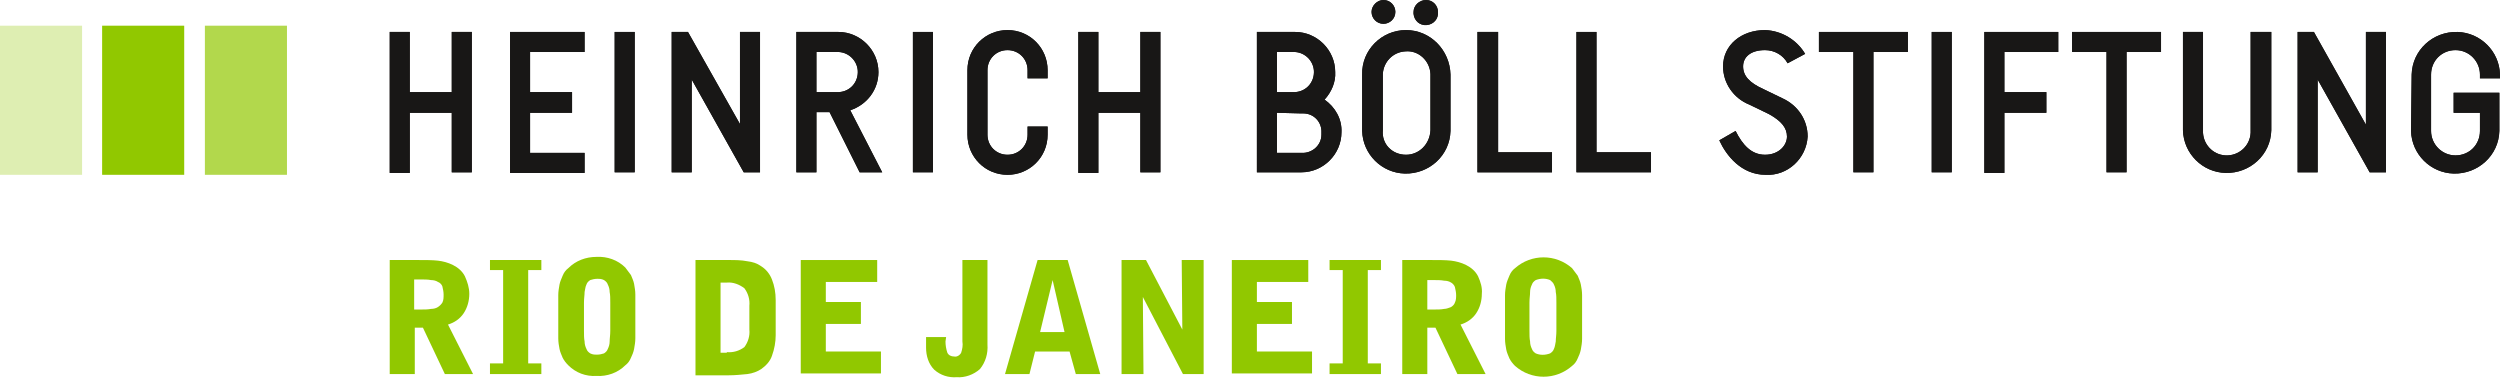 <?xml version="1.0" encoding="utf-8"?>
<!-- Generator: Adobe Illustrator 22.1.0, SVG Export Plug-In . SVG Version: 6.00 Build 0)  -->
<svg version="1.1" id="Ebene_1" xmlns="http://www.w3.org/2000/svg" xmlns:xlink="http://www.w3.org/1999/xlink" x="0px" y="0px"
	 viewBox="0 0 399 61" style="enable-background:new 0 0 399 61;" xml:space="preserve">
<style type="text/css">
	.st0{fill:#FFFFFF;}
	.st1{fill:#181716;}
	.st2{fill:#B2D84C;}
	.st3{fill:#91C800;}
	.st4{fill:#DEEEB2;}
</style>
<rect class="st0" width="400" height="61"/>
<title>Rio_de_Janeiro_Brazil_EN_komplett</title>
<path class="st1" d="M72.1,14.8V5.1h3.2v22.4h-3.2V18h-6.7v9.6h-3.2V5.1h3.2v9.6H72.1z"/>
<path class="st1" d="M93.3,5.1v3.2h-8.7v6.4h6.7V18h-6.7v6.4h8.7v3.2H81.4V5.1H93.3z"/>
<path class="st1" d="M101.3,5.1v22.4h-3.2V5.1H101.3z"/>
<path class="st1" d="M121.3,5.1v22.4h-2.6l-8.3-14.8v14.8h-3.2V5.1h2.6l8.3,14.7V5.1H121.3z"/>
<path class="st1" d="M133.8,5.1c3.5,0,6.4,2.9,6.4,6.4c0,2.8-1.8,5.2-4.5,6.1l5.1,9.9h-3.6l-4.8-9.6h-2.1v9.6h-3.2V5.1H133.8z
	 M130.3,8.3v6.4h3.6c1.8-0.1,3.1-1.6,3-3.4c-0.1-1.6-1.4-2.9-3-3H130.3z"/>
<path class="st1" d="M148.9,5.1v22.4h-3.2V5.1H148.9z"/>
<path class="st1" d="M154.4,11.2c0-3.6,2.9-6.4,6.4-6.4c3.6,0,6.4,2.9,6.4,6.4v1.3H164v-1.3c0-1.8-1.4-3.2-3.2-3.2s-3.2,1.4-3.2,3.2
	v10.3c0,1.8,1.4,3.2,3.2,3.2s3.2-1.4,3.2-3.2v-1.3h3.2v1.3c0,3.6-2.9,6.4-6.4,6.4c-3.6,0-6.4-2.9-6.4-6.4V11.2z"/>
<path class="st1" d="M182,14.8V5.1h3.2v22.4H182V18h-6.7v9.6h-3.2V5.1h3.2v9.6H182z"/>
<path class="st1" d="M206.7,5.1c3.5,0,6.4,2.9,6.4,6.4c0.1,1.6-0.6,3.2-1.7,4.4c1.7,1.2,2.8,3.1,2.7,5.2c0,3.5-2.9,6.4-6.4,6.4h-7.1
	V5.1H206.7z M203.8,8.3v6.4h2.9c1.8-0.1,3.1-1.6,3-3.4c-0.1-1.6-1.4-2.9-3-3H203.8z M203.8,18v6.4h3.9c1.7,0.1,3.2-1.2,3.2-2.9
	c0-0.1,0-0.2,0-0.3c0.1-1.7-1.2-3.1-2.9-3.1c-0.1,0-0.3,0-0.4,0L203.8,18z"/>
<path class="st1" d="M224.4,4.8c3.9,0,7,3.2,7.1,7.1v9c-0.1,3.9-3.4,6.9-7.3,6.8c-3.7-0.1-6.7-3.1-6.8-6.8v-9
	C217.3,8,220.5,4.8,224.4,4.8z M220.8,0c1.1,0,1.9,0.9,1.9,1.9c0,1.1-0.9,1.9-1.9,1.9c-1.1,0-1.9-0.9-1.9-1.9c0,0,0,0,0,0
	C218.9,0.9,219.8,0,220.8,0z M224.4,24.7c2.1,0,3.8-1.7,3.9-3.9v-9c-0.1-2.1-1.9-3.8-4-3.6c-2,0.1-3.5,1.7-3.6,3.6v9
	C220.5,23,222.2,24.7,224.4,24.7z M227.6,0c1.1,0,1.9,0.9,1.9,1.9c0.1,1.1-0.7,2-1.8,2.1c-1.1,0.1-2-0.7-2.1-1.8c0-0.1,0-0.2,0-0.3
	C225.6,0.9,226.5,0,227.6,0z"/>
<path class="st1" d="M239.1,5.1v19.2h8.6v3.2h-11.9V5.1H239.1z"/>
<path class="st1" d="M254.8,5.1v19.2h8.7v3.2h-11.9V5.1H254.8z"/>
<path class="st1" d="M281.7,4.8c2.7,0.1,5.1,1.6,6.4,3.8l-2.8,1.5c-0.7-1.3-2.1-2.1-3.6-2.1c-2.3,0-3.5,1.1-3.5,2.6s1,2.6,3.2,3.6
	l3.1,1.5c2.4,1.1,4,3.4,4,6.1c-0.2,3.5-3.2,6.3-6.7,6.1c-3.9,0-6.3-3.1-7.4-5.5l2.6-1.5c1.1,2.2,2.5,3.8,4.7,3.8s3.5-1.5,3.5-2.9
	s-0.9-2.5-2.9-3.6l-3.1-1.5c-2.5-1-4.2-3.4-4.2-6.1C275,7.2,277.9,4.8,281.7,4.8z"/>
<path class="st1" d="M304.5,5.1v3.2H299v19.2h-3.2V8.3h-5.5V5.1H304.5z"/>
<path class="st1" d="M311.5,5.1v22.4h-3.2V5.1H311.5z"/>
<path class="st1" d="M328.5,5.1v3.2h-8.6v6.4h6.7V18h-6.7v9.6h-3.2V5.1H328.5z"/>
<path class="st1" d="M344.9,5.1v3.2h-5.5v19.2h-3.2V8.3h-5.5V5.1H344.9z"/>
<path class="st1" d="M362.5,5.1v15.7c-0.1,3.9-3.4,6.9-7.3,6.8c-3.7-0.1-6.7-3.1-6.8-6.8V5.1h3.2v15.7c-0.1,2.1,1.5,3.9,3.6,4
	s3.9-1.5,4-3.6c0-0.1,0-0.3,0-0.4V5.1H362.5z"/>
<path class="st1" d="M380.8,5.1v22.4h-2.6l-8.3-14.8v14.8h-3.2V5.1h2.6l8.3,14.8V5.1H380.8z"/>
<path class="st1" d="M384.9,11.9c0.1-3.9,3.4-6.9,7.3-6.8c3.7,0.1,6.7,3.1,6.8,6.8v0.6h-3.2v-0.6c0-2.1-1.7-3.9-3.9-3.9
	s-3.9,1.7-3.9,3.9v9c0,2.1,1.7,3.9,3.9,3.9s3.9-1.7,3.9-3.9l0,0V18h-4.2v-3.2h7.3v6.1c-0.1,3.9-3.4,6.9-7.3,6.8
	c-3.7-0.1-6.7-3.1-6.8-6.8L384.9,11.9z"/>
<path class="st1" d="M72.1,14.8V5.1h3.2v22.4h-3.2V18h-6.7v9.6h-3.2V5.1h3.2v9.6H72.1z"/>
<path class="st1" d="M93.3,5.1v3.2h-8.7v6.4h6.7V18h-6.7v6.4h8.7v3.2H81.4V5.1H93.3z"/>
<path class="st1" d="M101.3,5.1v22.4h-3.2V5.1H101.3z"/>
<path class="st1" d="M121.3,5.1v22.4h-2.6l-8.3-14.8v14.8h-3.2V5.1h2.6l8.3,14.7V5.1H121.3z"/>
<path class="st1" d="M133.8,5.1c3.5,0,6.4,2.9,6.4,6.4c0,2.8-1.8,5.2-4.5,6.1l5.1,9.9h-3.6l-4.8-9.6h-2.1v9.6h-3.2V5.1H133.8z
	 M130.3,8.3v6.4h3.6c1.8-0.1,3.1-1.6,3-3.4c-0.1-1.6-1.4-2.9-3-3H130.3z"/>
<path class="st1" d="M148.9,5.1v22.4h-3.2V5.1H148.9z"/>
<path class="st1" d="M154.4,11.2c0-3.6,2.9-6.4,6.4-6.4c3.6,0,6.4,2.9,6.4,6.4v1.3H164v-1.3c0-1.8-1.4-3.2-3.2-3.2s-3.2,1.4-3.2,3.2
	v10.3c0,1.8,1.4,3.2,3.2,3.2s3.2-1.4,3.2-3.2v-1.3h3.2v1.3c0,3.6-2.9,6.4-6.4,6.4c-3.6,0-6.4-2.9-6.4-6.4V11.2z"/>
<path class="st1" d="M182,14.8V5.1h3.2v22.4H182V18h-6.7v9.6h-3.2V5.1h3.2v9.6H182z"/>
<path class="st1" d="M206.7,5.1c3.5,0,6.4,2.9,6.4,6.4c0.1,1.6-0.6,3.2-1.7,4.4c1.7,1.2,2.8,3.1,2.7,5.2c0,3.5-2.9,6.4-6.4,6.4h-7.1
	V5.1H206.7z M203.8,8.3v6.4h2.9c1.8-0.1,3.1-1.6,3-3.4c-0.1-1.6-1.4-2.9-3-3H203.8z M203.8,18v6.4h3.9c1.7,0.1,3.2-1.2,3.2-2.9
	c0-0.1,0-0.2,0-0.3c0.1-1.7-1.2-3.1-2.9-3.1c-0.1,0-0.3,0-0.4,0L203.8,18z"/>
<path class="st1" d="M224.4,4.8c3.9,0,7,3.2,7.1,7.1v9c-0.1,3.9-3.4,6.9-7.3,6.8c-3.7-0.1-6.7-3.1-6.8-6.8v-9
	C217.3,8,220.5,4.8,224.4,4.8z M220.8,0c1.1,0,1.9,0.9,1.9,1.9c0,1.1-0.9,1.9-1.9,1.9c-1.1,0-1.9-0.9-1.9-1.9c0,0,0,0,0,0
	C218.9,0.9,219.8,0,220.8,0z M224.4,24.7c2.1,0,3.8-1.7,3.9-3.9v-9c-0.1-2.1-1.9-3.8-4-3.6c-2,0.1-3.5,1.7-3.6,3.6v9
	C220.5,23,222.2,24.7,224.4,24.7z M227.6,0c1.1,0,1.9,0.9,1.9,1.9c0.1,1.1-0.7,2-1.8,2.1c-1.1,0.1-2-0.7-2.1-1.8c0-0.1,0-0.2,0-0.3
	C225.6,0.9,226.5,0,227.6,0z"/>
<path class="st1" d="M239.1,5.1v19.2h8.6v3.2h-11.9V5.1H239.1z"/>
<path class="st1" d="M254.8,5.1v19.2h8.7v3.2h-11.9V5.1H254.8z"/>
<path class="st1" d="M281.7,4.8c2.7,0.1,5.1,1.6,6.4,3.8l-2.8,1.5c-0.7-1.3-2.1-2.1-3.6-2.1c-2.3,0-3.5,1.1-3.5,2.6s1,2.6,3.2,3.6
	l3.1,1.5c2.4,1.1,4,3.4,4,6.1c-0.2,3.5-3.2,6.3-6.7,6.1c-3.9,0-6.3-3.1-7.4-5.5l2.6-1.5c1.1,2.2,2.5,3.8,4.7,3.8s3.5-1.5,3.5-2.9
	s-0.9-2.5-2.9-3.6l-3.1-1.5c-2.5-1-4.2-3.4-4.2-6.1C275,7.2,277.9,4.8,281.7,4.8z"/>
<path class="st1" d="M304.5,5.1v3.2H299v19.2h-3.2V8.3h-5.5V5.1H304.5z"/>
<path class="st1" d="M311.5,5.1v22.4h-3.2V5.1H311.5z"/>
<path class="st1" d="M328.5,5.1v3.2h-8.6v6.4h6.7V18h-6.7v9.6h-3.2V5.1H328.5z"/>
<path class="st1" d="M344.9,5.1v3.2h-5.5v19.2h-3.2V8.3h-5.5V5.1H344.9z"/>
<path class="st1" d="M362.5,5.1v15.7c-0.1,3.9-3.4,6.9-7.3,6.8c-3.7-0.1-6.7-3.1-6.8-6.8V5.1h3.2v15.7c-0.1,2.1,1.5,3.9,3.6,4
	s3.9-1.5,4-3.6c0-0.1,0-0.3,0-0.4V5.1H362.5z"/>
<path class="st1" d="M380.8,5.1v22.4h-2.6l-8.3-14.8v14.8h-3.2V5.1h2.6l8.3,14.8V5.1H380.8z"/>
<path class="st1" d="M384.9,11.9c0.1-3.9,3.4-6.9,7.3-6.8c3.7,0.1,6.7,3.1,6.8,6.8v0.6h-3.2v-0.6c0-2.1-1.7-3.9-3.9-3.9
	s-3.9,1.7-3.9,3.9v9c0,2.1,1.7,3.9,3.9,3.9s3.9-1.7,3.9-3.9l0,0V18h-4.2v-3.2h7.3v6.1c-0.1,3.9-3.4,6.9-7.3,6.8
	c-3.7-0.1-6.7-3.1-6.8-6.8L384.9,11.9z"/>
<rect x="32.7" y="4.1" class="st2" width="13.1" height="23.8"/>
<rect x="16.3" y="4.1" class="st3" width="13.1" height="23.8"/>
<rect y="4.1" class="st4" width="13.1" height="23.8"/>
<g id="Rio_de_Janeiro_ENG_Grün_CMYK">
	<path class="st3" d="M66.7,41.5c1.2,0,2.3,0,3.2,0.1c0.8,0.1,1.6,0.3,2.4,0.7c0.8,0.4,1.5,1,1.9,1.8c0.4,0.9,0.7,1.8,0.7,2.8
		c0,1.1-0.3,2.2-0.9,3.1c-0.6,0.9-1.5,1.5-2.5,1.8l4,7.9H71l-3.5-7.4h-1.3v7.4h-4V41.5H66.7z M66.1,49.4h1.1c0.5,0,1.1,0,1.6-0.1
		c0.4,0,0.8-0.1,1.1-0.3c0.3-0.2,0.5-0.4,0.7-0.7c0.2-0.4,0.2-0.8,0.2-1.3c0-0.4-0.1-0.9-0.2-1.3c-0.1-0.3-0.4-0.6-0.7-0.7
		c-0.3-0.2-0.7-0.3-1.1-0.3c-0.5-0.1-1.1-0.1-1.6-0.1h-1.1V49.4z"/>
	<path class="st3" d="M78.2,58h2.1V43.1h-2.1v-1.6h8.2v1.6h-2.1V58h2.1v1.7h-8.2V58z"/>
	<path class="st3" d="M89.1,49c0-0.7,0-1.3,0-1.9c0-0.6,0.1-1.1,0.2-1.7c0.1-0.5,0.3-0.9,0.5-1.4c0.2-0.5,0.5-0.9,0.9-1.2
		c1.2-1.2,2.8-1.8,4.5-1.8c1.7-0.1,3.4,0.5,4.6,1.7c0.3,0.4,0.6,0.8,0.9,1.2c0.2,0.5,0.4,0.9,0.5,1.4c0.1,0.6,0.2,1.1,0.2,1.7
		c0,0.6,0,1.2,0,1.9v3.2c0,0.7,0,1.3,0,1.9c0,0.6-0.1,1.1-0.2,1.7c-0.1,0.5-0.3,1-0.5,1.4c-0.2,0.5-0.5,0.9-0.9,1.2
		c-1.2,1.2-2.9,1.8-4.6,1.7c-1.7,0.1-3.3-0.5-4.5-1.7c-0.4-0.4-0.7-0.8-0.9-1.2c-0.2-0.5-0.4-0.9-0.5-1.4c-0.1-0.5-0.2-1.1-0.2-1.7
		c0-0.6,0-1.2,0-1.9L89.1,49z M97.4,48.3c0-0.7,0-1.2-0.1-1.7c0-0.4-0.1-0.8-0.3-1.2c-0.1-0.3-0.3-0.5-0.6-0.7
		c-0.4-0.2-0.7-0.2-1.1-0.2c-0.4,0-0.8,0.1-1.1,0.2c-0.3,0.2-0.5,0.4-0.6,0.7c-0.2,0.4-0.2,0.8-0.3,1.2c0,0.5-0.1,1-0.1,1.7v4.5
		c0,0.7,0,1.2,0.1,1.7c0,0.4,0.1,0.8,0.3,1.2c0.1,0.3,0.3,0.5,0.6,0.7c0.4,0.2,0.7,0.2,1.1,0.2c0.4,0,0.8-0.1,1.1-0.2
		c0.3-0.2,0.5-0.4,0.6-0.7c0.2-0.4,0.3-0.8,0.3-1.2c0-0.5,0.1-1,0.1-1.7V48.3z"/>
	<path class="st3" d="M116.3,41.5c1,0,2,0,3,0.2c0.8,0.1,1.5,0.3,2.2,0.8c0.8,0.5,1.4,1.3,1.7,2.1c0.4,1,0.6,2.1,0.6,3.3v5.6
		c0,1.1-0.2,2.2-0.6,3.3c-0.3,0.9-1,1.6-1.7,2.1c-0.6,0.4-1.4,0.7-2.2,0.8c-1,0.1-2,0.2-3,0.2H111V41.5H116.3z M116,56.2
		c1,0.1,2-0.2,2.8-0.8c0.6-0.8,0.9-1.8,0.8-2.8v-3.8c0.1-1-0.2-2-0.8-2.8c-0.8-0.6-1.8-1-2.8-0.9h-1v11.2H116z"/>
	<path class="st3" d="M127.7,41.5H140V45h-8.2v3.2h5.6v3.5h-5.6v4.4h8.8v3.5h-12.8V41.5z"/>
	<path class="st3" d="M150.9,54.5c0,0.6,0.1,1.2,0.3,1.8c0.2,0.4,0.6,0.6,1.1,0.6c0.4,0.1,0.9-0.2,1.1-0.6c0.2-0.6,0.3-1.2,0.2-1.8
		v-13h4V55c0.1,1.4-0.3,2.8-1.2,3.9c-1,0.9-2.4,1.4-3.7,1.3c-1.3,0.1-2.6-0.3-3.6-1.2c-0.9-0.9-1.3-2.2-1.3-3.5v-1.7h3.2L150.9,54.5
		z"/>
	<path class="st3" d="M170.7,56.1h-5.5l-0.9,3.6h-3.9l5.2-18.2h4.8l5.2,18.2h-3.9L170.7,56.1z M169.9,53l-1.9-8.3l-2,8.3H169.9z"/>
	<path class="st3" d="M179,41.5h3.9l5.8,11.1l-0.1-11.1h3.5v18.2h-3.3l-6.4-12.3l0.1,12.3H179V41.5z"/>
	<path class="st3" d="M196.5,41.5h12.3V45h-8.2v3.2h5.6v3.5h-5.6v4.4h8.8v3.5h-12.8V41.5z"/>
	<path class="st3" d="M212.2,58h2.1V43.1h-2.1v-1.6h8.2v1.6h-2.1V58h2.1v1.7h-8.2V58z"/>
	<path class="st3" d="M228.4,41.5c1.2,0,2.3,0,3.2,0.1c0.8,0.1,1.6,0.3,2.4,0.7c0.8,0.4,1.5,1,1.9,1.8c0.4,0.9,0.7,1.8,0.6,2.8
		c0,1.1-0.3,2.2-0.9,3.1c-0.6,0.9-1.5,1.5-2.5,1.8l4,7.9h-4.5l-3.5-7.4h-1.3v7.4h-4V41.5H228.4z M227.8,49.4h1.1
		c0.5,0,1.1,0,1.6-0.1c0.4,0,0.8-0.2,1.1-0.3c0.3-0.2,0.5-0.4,0.6-0.7c0.2-0.4,0.2-0.8,0.2-1.2c0-0.4-0.1-0.9-0.2-1.3
		c-0.1-0.3-0.4-0.6-0.6-0.7c-0.3-0.2-0.7-0.3-1.1-0.3c-0.5-0.1-1.1-0.1-1.6-0.1h-1.1V49.4z"/>
	<path class="st3" d="M240.2,49c0-0.7,0-1.3,0-1.9c0-0.6,0.1-1.1,0.2-1.7c0.1-0.5,0.3-0.9,0.5-1.4c0.2-0.5,0.5-0.9,0.9-1.2
		c2.6-2.3,6.5-2.3,9.1,0c0.3,0.4,0.6,0.8,0.9,1.2c0.2,0.5,0.4,0.9,0.5,1.4c0.1,0.5,0.2,1.1,0.2,1.7c0,0.6,0,1.2,0,1.9v3.2
		c0,0.7,0,1.3,0,1.9c0,0.6-0.1,1.1-0.2,1.7c-0.1,0.5-0.3,1-0.5,1.4c-0.2,0.5-0.5,0.9-0.9,1.2c-2.6,2.3-6.5,2.3-9.1,0
		c-0.4-0.4-0.7-0.8-0.9-1.2c-0.2-0.5-0.4-0.9-0.5-1.4c-0.1-0.6-0.2-1.1-0.2-1.7c0-0.6,0-1.2,0-1.9L240.2,49z M248.4,48.3
		c0-0.7,0-1.2-0.1-1.7c0-0.4-0.1-0.8-0.3-1.2c-0.1-0.3-0.4-0.5-0.6-0.7c-0.7-0.3-1.5-0.3-2.3,0c-0.3,0.2-0.5,0.4-0.6,0.7
		c-0.2,0.4-0.3,0.8-0.3,1.2c0,0.5-0.1,1-0.1,1.7v4.5c0,0.7,0,1.2,0.1,1.7c0,0.4,0.1,0.8,0.3,1.2c0.1,0.3,0.3,0.5,0.6,0.7
		c0.7,0.3,1.5,0.3,2.3,0c0.3-0.2,0.5-0.4,0.6-0.7c0.2-0.4,0.2-0.8,0.3-1.2c0-0.5,0.1-1,0.1-1.7V48.3z"/>
</g>
</svg>
